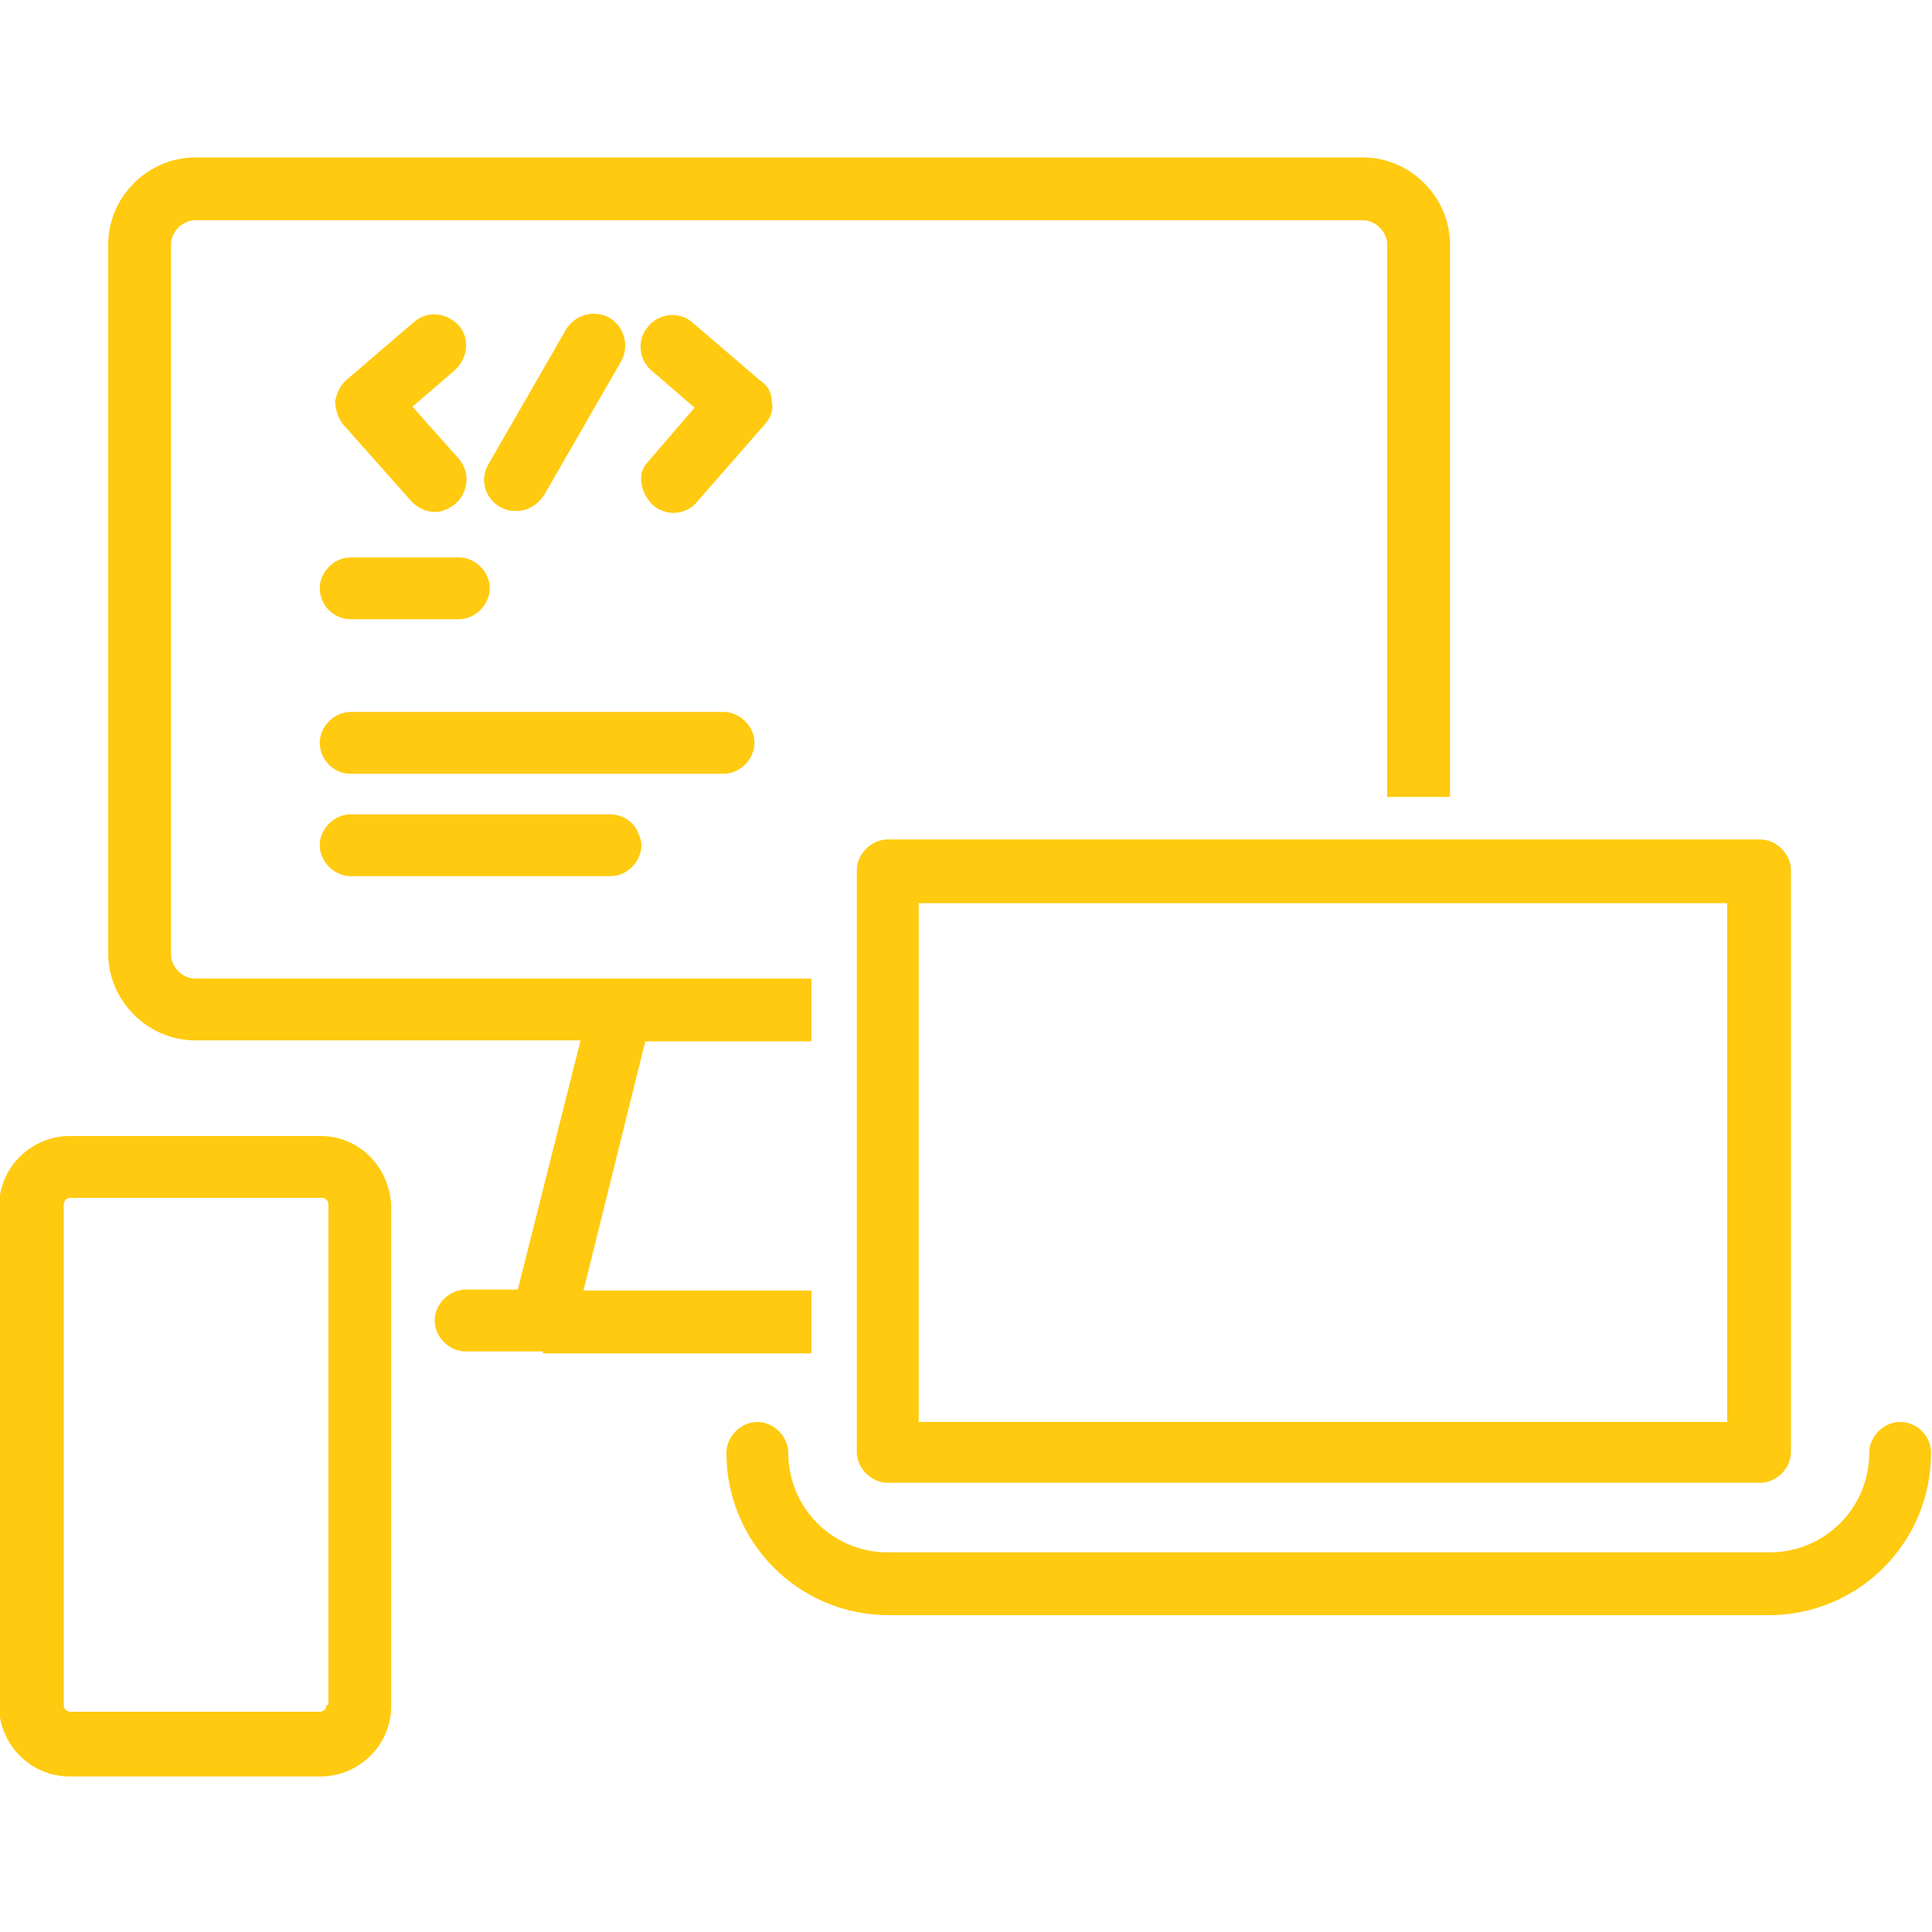 <?xml version="1.0" encoding="utf-8"?>
<!-- Generator: Adobe Illustrator 27.7.0, SVG Export Plug-In . SVG Version: 6.00 Build 0)  -->
<svg version="1.1" id="Layer_1" xmlns="http://www.w3.org/2000/svg" xmlns:xlink="http://www.w3.org/1999/xlink" x="0px" y="0px"
	 viewBox="0 0 200 200" style="enable-background:new 0 0 200 200;" xml:space="preserve">
<g>
	<path style="fill:#FFCA0F;" d="M56.2,140.1H84v-6.5H60.4l6.4-25.8H84v-6.5H20.2c-1.3,0-2.5-1.2-2.5-2.5V25.3c0-1.3,1.2-2.5,2.5-2.5
		h120.9c1.3,0,2.5,1.2,2.5,2.5v57.2h6.5V25.3c0-4.9-4.1-9-9-9H20.2c-4.9,0-9,4.1-9,9v73.4c0,4.9,4.1,9,9,9h39.9l-6.5,25.8h-5.4
		c-1.7,0-3.2,1.5-3.2,3.2s1.5,3.2,3.2,3.2h8C56.2,140.1,56.2,140.1,56.2,140.1L56.2,140.1z"/>
	<path style="fill:#FFCA0F;" d="M33.2,117.6h-26c-3.9,0-7.3,3.2-7.3,7.3v51.7c0,3.9,3.2,7.3,7.3,7.3h26c3.9,0,7.3-3.2,7.3-7.3v-51.8
		C40.3,120.8,37.2,117.6,33.2,117.6z M33.8,176.5c0,0.4-0.3,0.7-0.7,0.7H7.3c-0.4,0-0.7-0.3-0.7-0.7v-51.8c0-0.4,0.3-0.7,0.7-0.7h26
		c0.4,0,0.7,0.3,0.7,0.7v51.8H33.8z"/>
	<path style="fill:#FFCA0F;" d="M196.7,147.2c-1.7,0-3.2,1.5-3.2,3.2c0,5.7-4.6,10.3-10.3,10.3c-0.1,0-0.3,0-0.4,0s-0.3,0-0.4,0
		H91.9c-5.7,0-10.3-4.6-10.3-10.3c0-1.7-1.5-3.2-3.2-3.2c-1.7,0-3.2,1.5-3.2,3.2c0,9.3,7.5,16.8,16.8,16.8h90.3c0.1,0,0.3,0,0.4,0
		s0.3,0,0.4,0c9.3,0,16.8-7.5,16.8-16.8C199.9,148.6,198.4,147.2,196.7,147.2z"/>
	<path style="fill:#FFCA0F;" d="M91.9,86.9c-1.7,0-3.2,1.5-3.2,3.2v60.2c0,1.7,1.5,3.2,3.2,3.2h90.3c1.7,0,3.2-1.5,3.2-3.2V90.1
		c0-1.7-1.5-3.2-3.2-3.2H91.9z M178.8,147.2H95.1V93.5h83.7V147.2z"/>
	<path style="fill:#FFCA0F;" d="M36.3,64.1h11.2c1.7,0,3.2-1.5,3.2-3.2s-1.5-3.2-3.2-3.2H36.3c-1.7,0-3.2,1.5-3.2,3.2
		S34.5,64.1,36.3,64.1z"/>
	<path style="fill:#FFCA0F;" d="M36.3,80.1h38.6c1.7,0,3.2-1.5,3.2-3.2s-1.5-3.2-3.2-3.2H36.3c-1.7,0-3.2,1.5-3.2,3.2
		S34.5,80.1,36.3,80.1z"/>
	<path style="fill:#FFCA0F;" d="M63.1,84.3H36.3c-1.7,0-3.2,1.5-3.2,3.2s1.5,3.2,3.2,3.2h25.7h1.2c1.7,0,3.2-1.5,3.2-3.2
		c0-0.4-0.1-0.7-0.3-1.2C65.7,85.2,64.6,84.3,63.1,84.3z"/>
	<path style="fill:#FFCA0F;" d="M42.5,51.8c0.6,0.7,1.6,1.2,2.5,1.2c0.7,0,1.5-0.3,2.2-0.9c1.3-1.2,1.5-3.2,0.3-4.6l-4.8-5.4
		l4.4-3.8c1.3-1.2,1.6-3.2,0.4-4.6c-1.2-1.3-3.2-1.6-4.6-0.4l-7,6c-0.7,0.6-1,1.3-1.2,2.2c0,0.9,0.3,1.7,0.7,2.3L42.5,51.8z"/>
	<path style="fill:#FFCA0F;" d="M67.5,52.2c0.6,0.6,1.5,0.9,2.2,0.9c0.9,0,1.9-0.4,2.5-1.2l7-8c0.6-0.7,0.9-1.5,0.7-2.3
		c0-0.9-0.4-1.7-1.2-2.2l-7-6c-1.3-1.2-3.5-1-4.6,0.4c-1.2,1.3-1,3.5,0.4,4.6l4.4,3.8L67,47.9C66,48.9,66.2,50.9,67.5,52.2z"/>
	<path style="fill:#FFCA0F;" d="M51.8,52.5c0.6,0.3,1,0.4,1.6,0.4c1.2,0,2.2-0.6,2.9-1.6l8-13.9c0.9-1.6,0.3-3.6-1.2-4.5
		c-1.6-0.9-3.6-0.3-4.5,1.2l-8,13.9C49.6,49.6,50.2,51.6,51.8,52.5z"/>
</g>
</svg>

